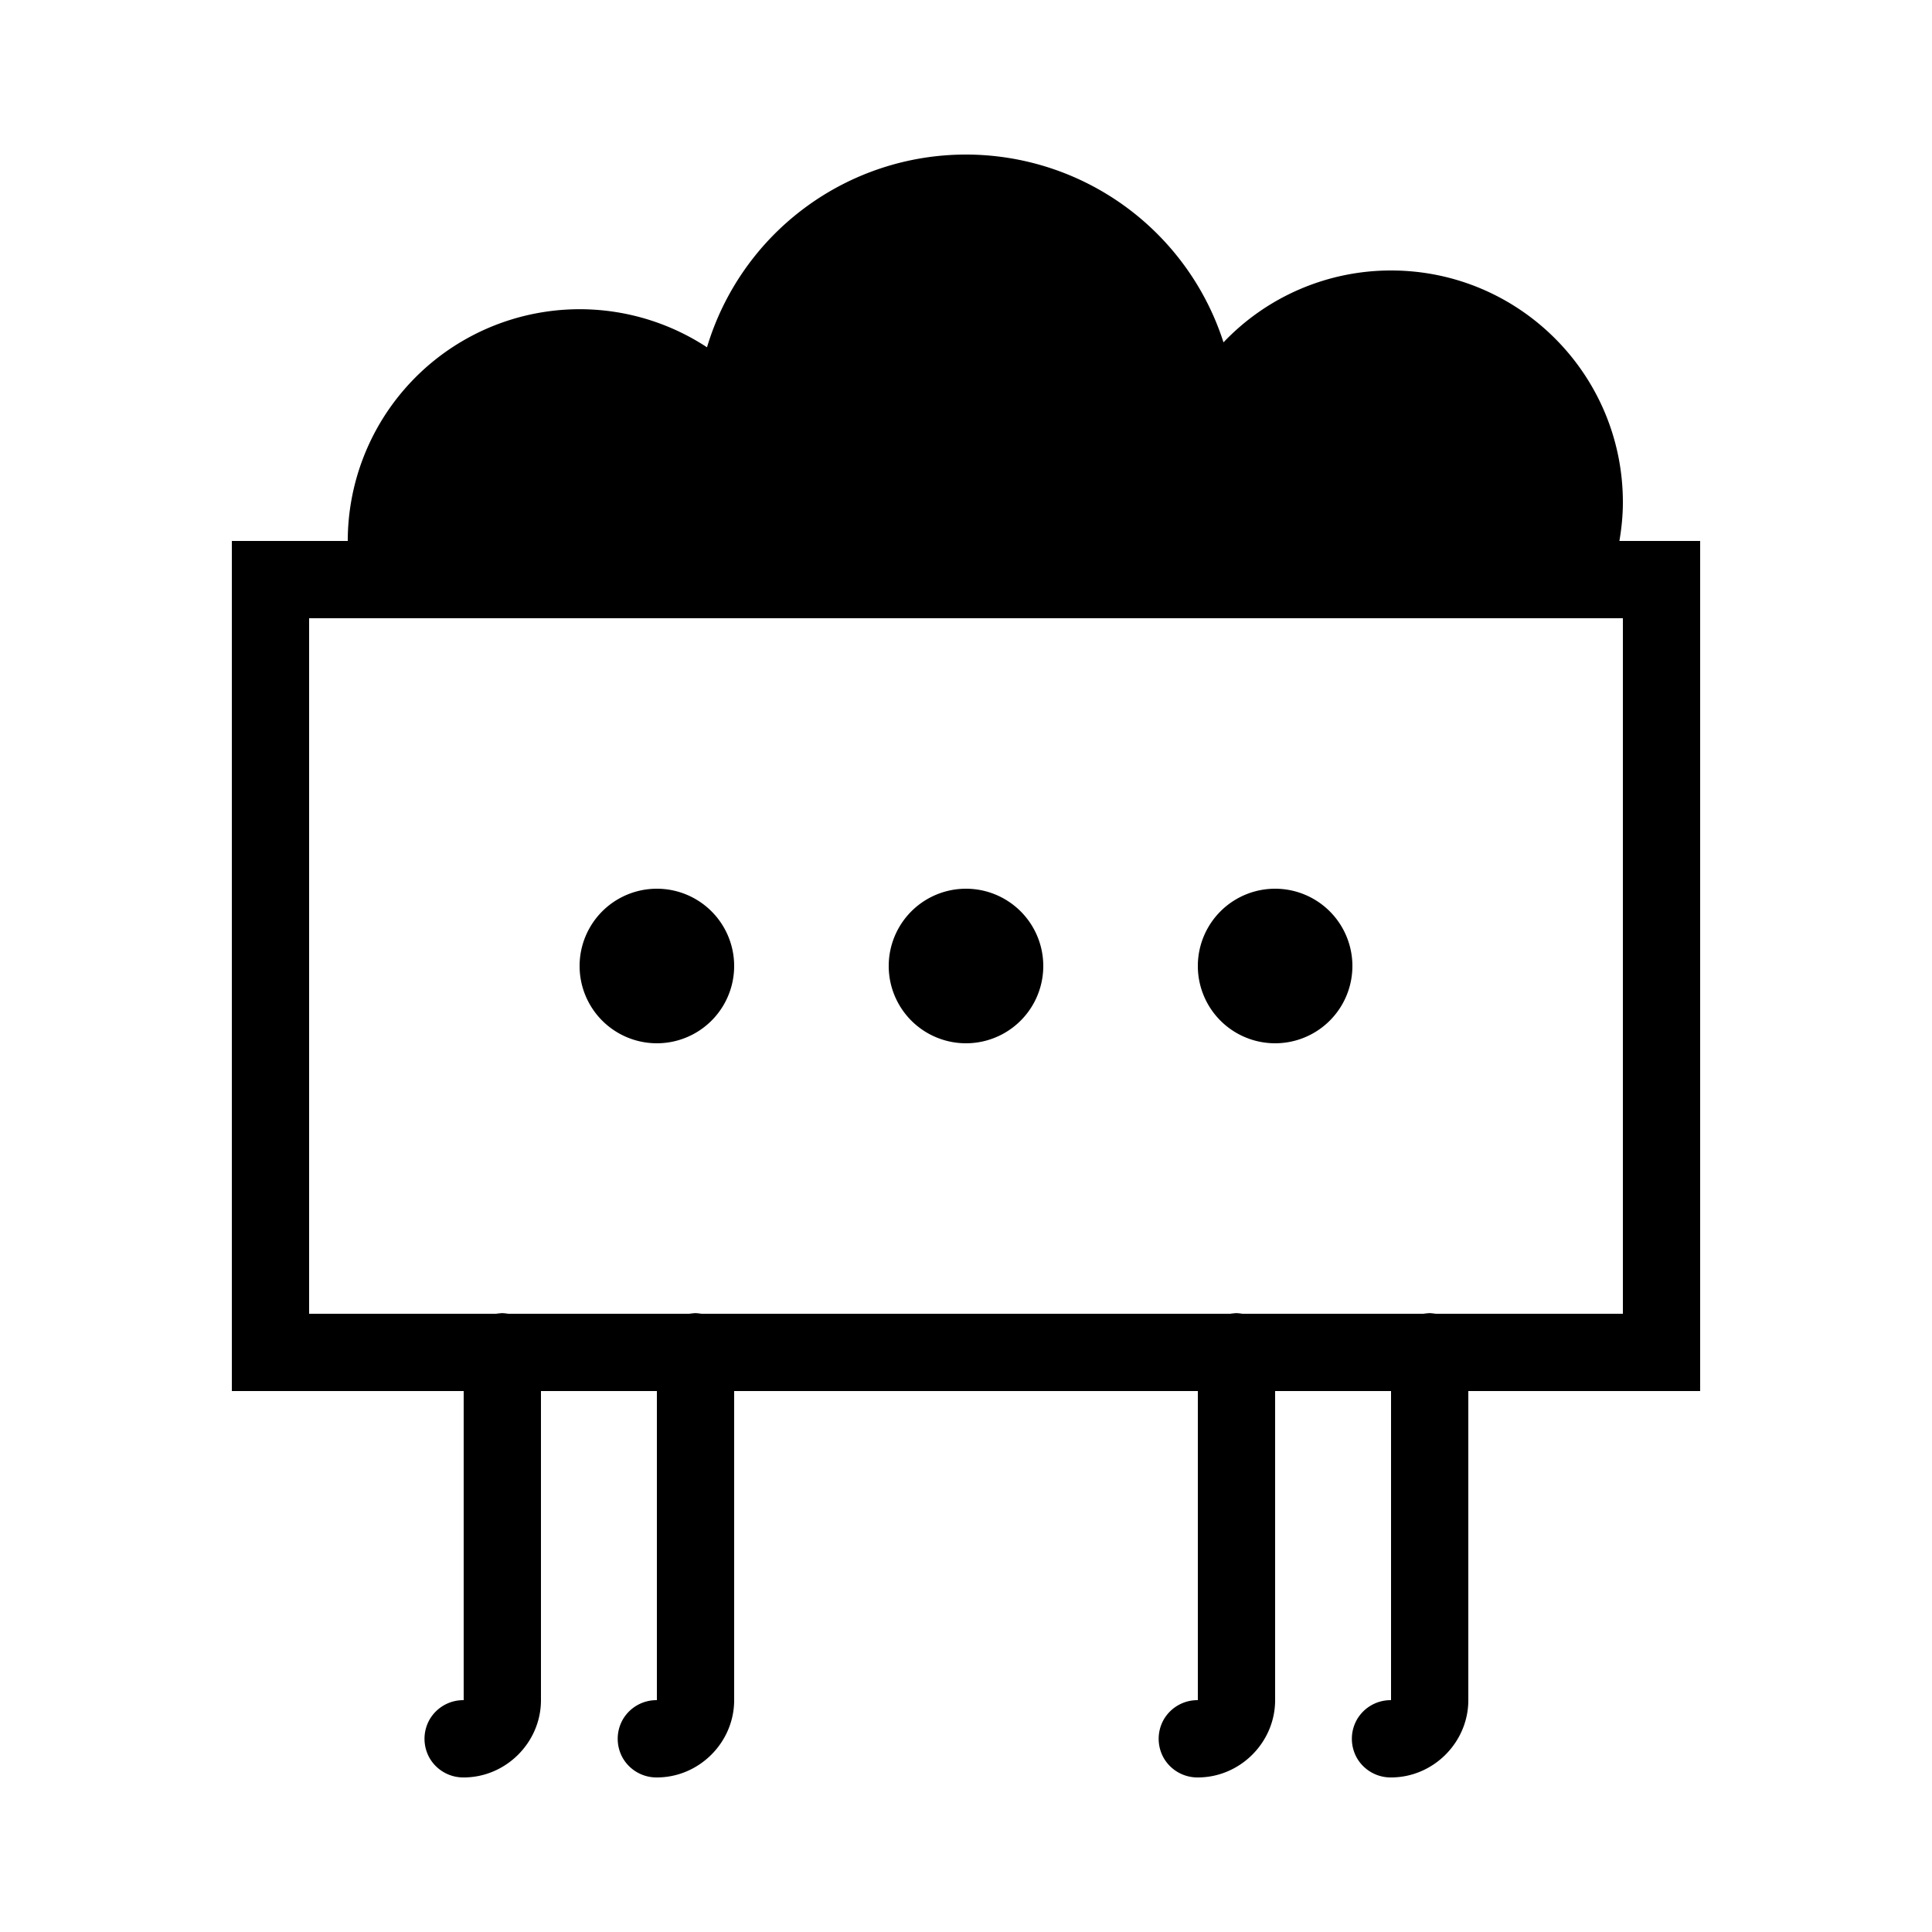 <svg xmlns="http://www.w3.org/2000/svg" viewBox="0 0 50 50"><path d="M25 4a6.995 6.995 0 0 0-6.703 4.988A6.002 6.002 0 0 0 9 14H6v22h6v8a1.006 1.006 0 0 0-.879.496 1.01 1.01 0 0 0 0 1.008c.184.312.52.5.879.496 1.094 0 2-.906 2-2v-8h3v8a1.006 1.006 0 0 0-.879.496 1.01 1.01 0 0 0 0 1.008c.184.312.52.5.879.496 1.094 0 2-.906 2-2v-8h12v8a1.006 1.006 0 0 0-.879.496 1.01 1.01 0 0 0 0 1.008c.184.312.52.5.879.496 1.094 0 2-.906 2-2v-8h3v8a1.006 1.006 0 0 0-.879.496 1.01 1.01 0 0 0 0 1.008c.184.312.52.5.879.496 1.094 0 2-.906 2-2v-8h6V14h-2.09c.055-.324.09-.66.09-1 0-3.313-2.688-6-6-6a5.976 5.976 0 0 0-4.336 1.86A7.002 7.002 0 0 0 25 4zM8 16h34v18h-4.844c-.058-.008-.113-.016-.172-.016-.047.004-.097.008-.144.016h-4.684c-.058-.008-.113-.016-.172-.016-.047.004-.097.008-.144.016H18.156c-.058-.008-.113-.016-.172-.016-.047.004-.097.008-.144.016h-4.684c-.058-.008-.113-.016-.172-.016-.046.004-.097.008-.144.016H8zm9 7a1.999 1.999 0 1 0 0 4 1.999 1.999 0 1 0 0-4zm8 0a1.999 1.999 0 1 0 0 4 1.999 1.999 0 1 0 0-4zm8 0a1.999 1.999 0 1 0 0 4 1.999 1.999 0 1 0 0-4z"/></svg>